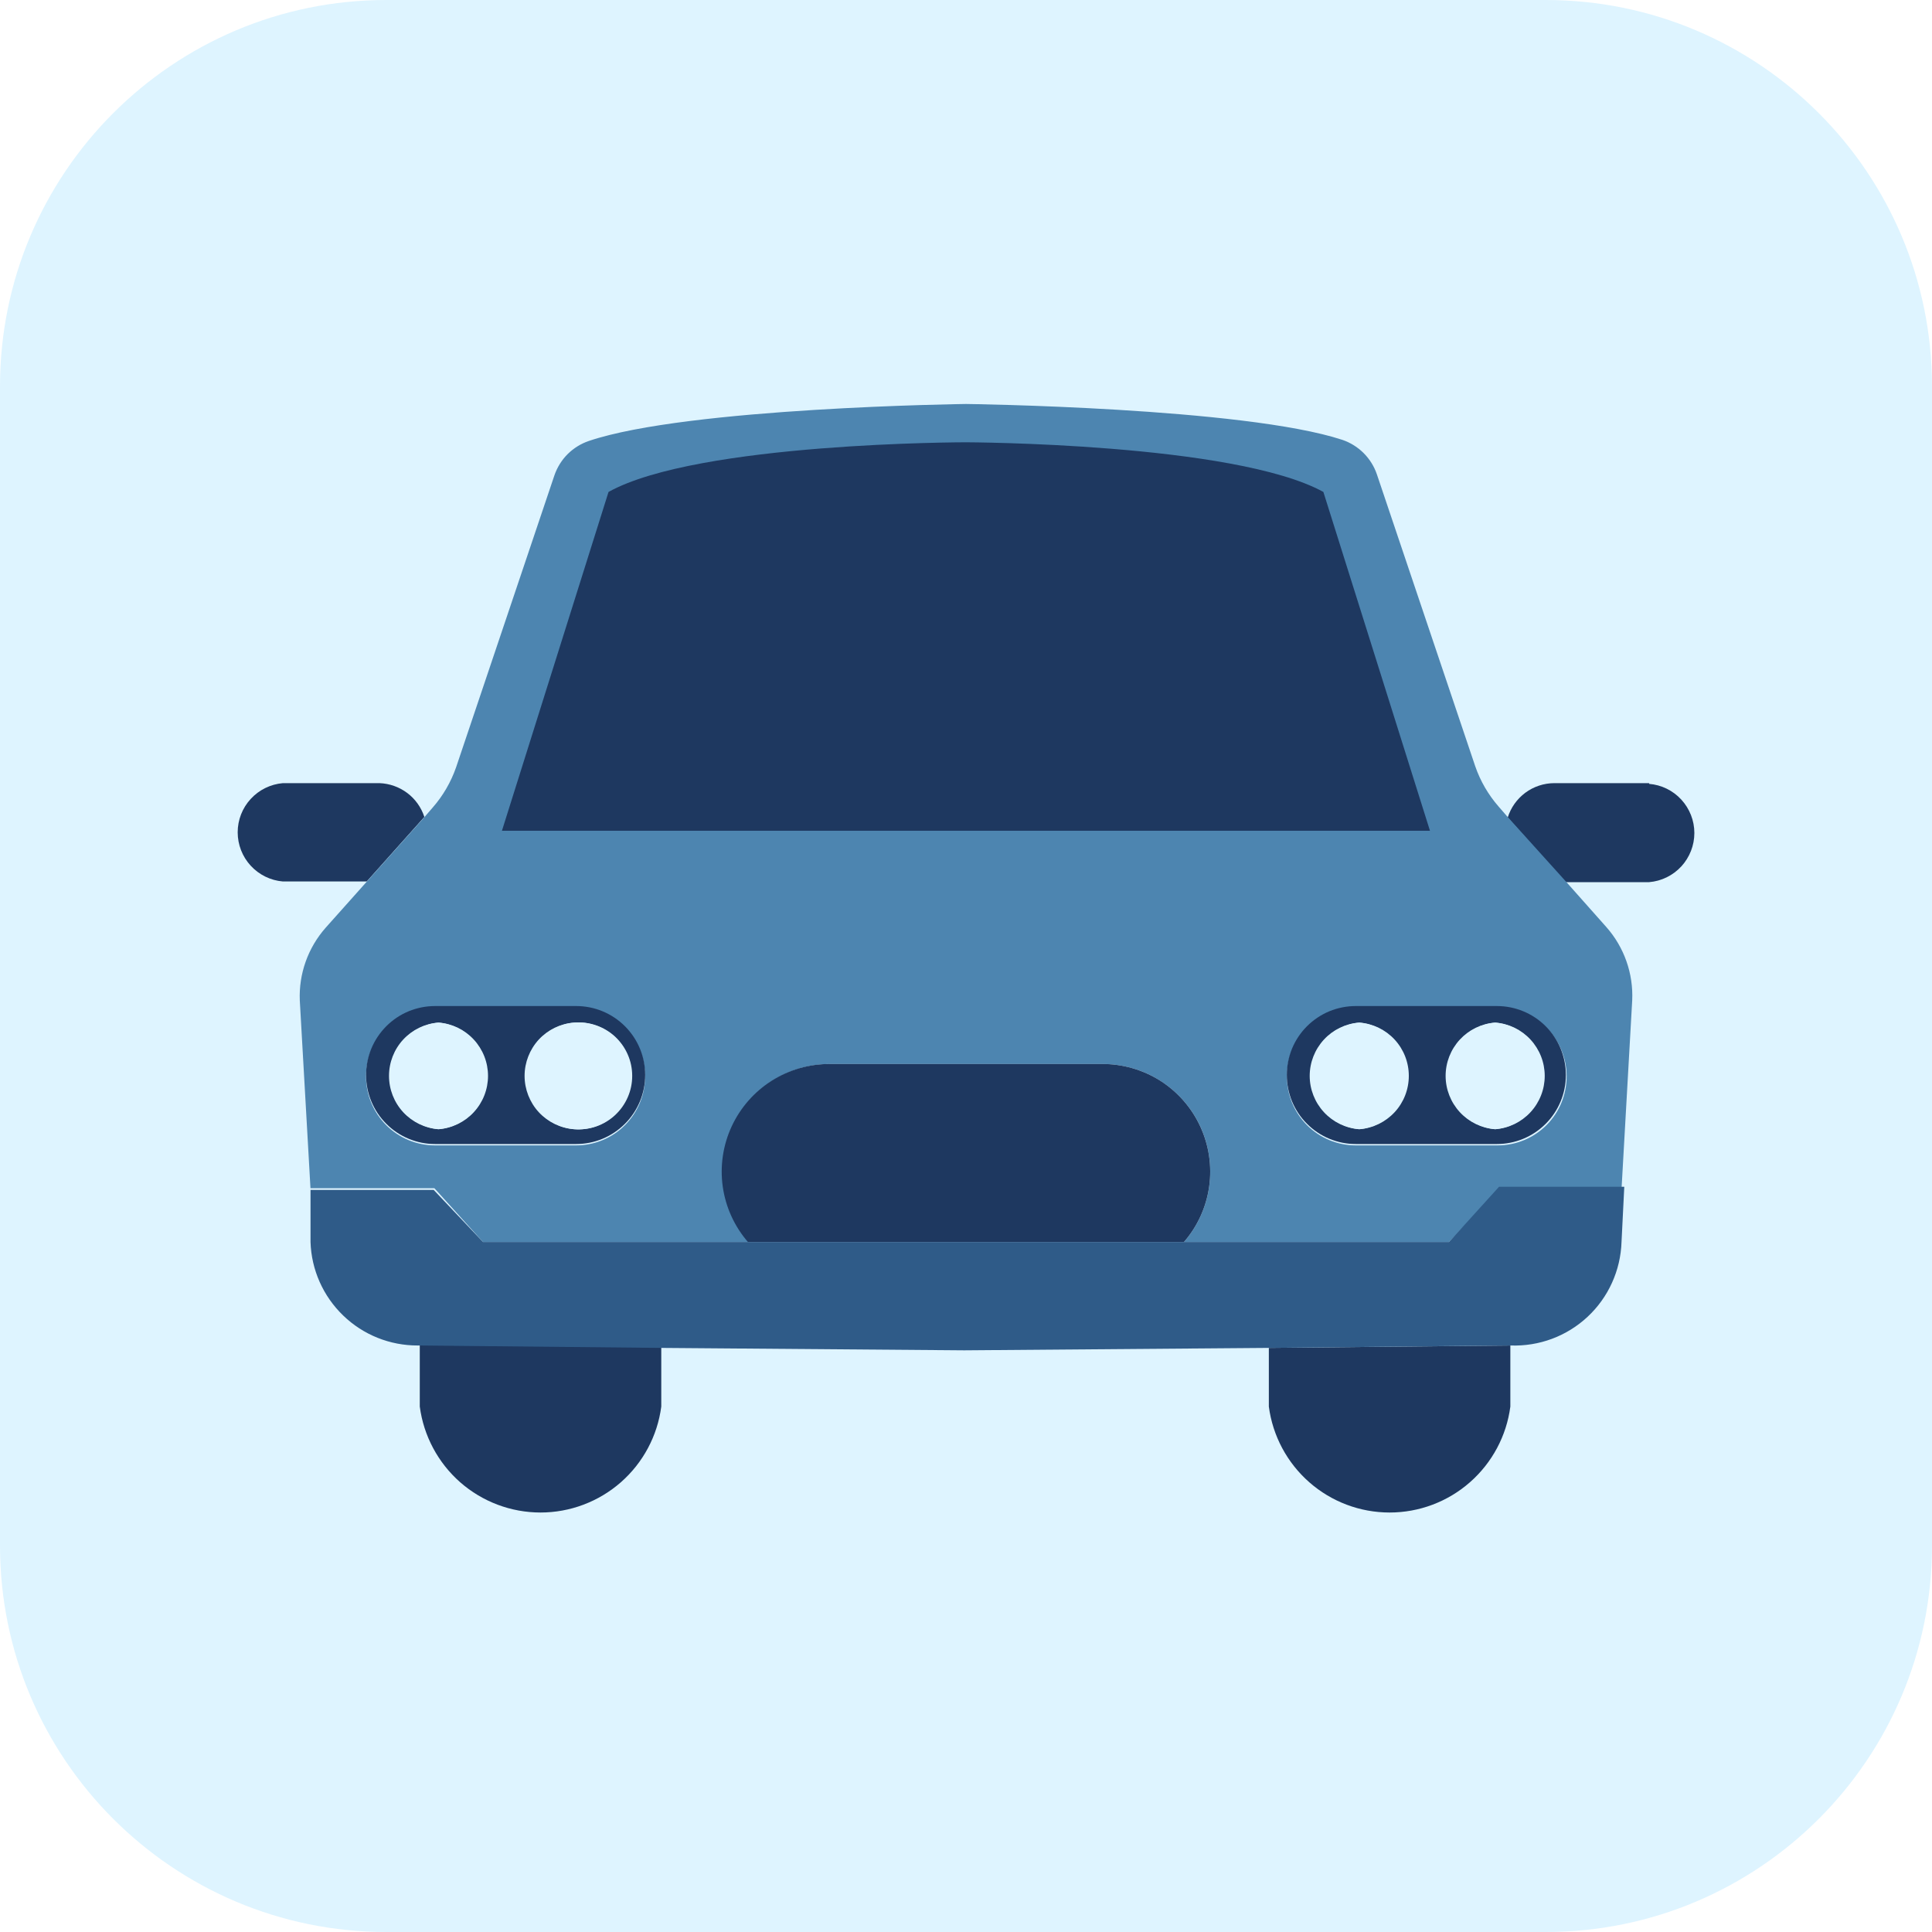 <svg width="40" height="40" viewBox="0 0 40 40" fill="none" xmlns="http://www.w3.org/2000/svg">
<g clip-path="url(#clip0_9228_2217)">
<path d="M0 8C0 3.582 3.582 0 8 0H32C36.418 0 40 3.582 40 8V32C40 36.418 36.418 40 32 40H8C3.582 40 0 36.418 0 32V8Z" fill="#DEF4FF"/>
<path d="M34.143 16.214H32.179C31.963 16.215 31.753 16.285 31.58 16.413C31.407 16.542 31.279 16.722 31.215 16.928L32.408 18.264H34.143C34.399 18.243 34.636 18.126 34.81 17.938C34.983 17.749 35.08 17.503 35.08 17.246C35.08 16.99 34.983 16.744 34.81 16.555C34.636 16.366 34.399 16.25 34.143 16.229V16.214Z" fill="#1E3860"/>
<path d="M7.857 16.214H5.857C5.602 16.236 5.364 16.352 5.191 16.541C5.017 16.729 4.921 16.976 4.921 17.232C4.921 17.488 5.017 17.735 5.191 17.924C5.364 18.112 5.602 18.229 5.857 18.25H7.593L8.786 16.914C8.721 16.716 8.598 16.543 8.432 16.418C8.265 16.293 8.065 16.222 7.857 16.214Z" fill="#1E3860"/>
<path d="M26.27 29.122C26.35 29.728 26.648 30.285 27.108 30.689C27.568 31.093 28.159 31.315 28.77 31.315C29.382 31.315 29.973 31.093 30.433 30.689C30.893 30.285 31.191 29.728 31.27 29.122V27.857L26.27 27.907V29.122Z" fill="#1E3860"/>
<path d="M8.691 29.121C8.771 29.728 9.069 30.285 9.528 30.689C9.988 31.092 10.579 31.315 11.191 31.315C11.803 31.315 12.394 31.092 12.854 30.689C13.314 30.285 13.612 29.728 13.691 29.121V27.893L8.691 27.843V29.121Z" fill="#1E3860"/>
<path d="M31.028 16.7C30.814 16.455 30.649 16.172 30.543 15.864L28.507 9.821C28.451 9.656 28.357 9.505 28.233 9.381C28.109 9.257 27.958 9.163 27.793 9.107C25.757 8.436 20 8.364 20 8.364C20 8.364 14.243 8.436 12.193 9.129C12.027 9.185 11.876 9.279 11.752 9.402C11.628 9.526 11.535 9.677 11.478 9.843L9.443 15.886C9.336 16.193 9.171 16.477 8.957 16.721L8.771 16.936L7.578 18.271L6.743 19.207C6.376 19.622 6.184 20.162 6.207 20.714L6.428 24.6H8.993L10 25.714H15.5C15.22 25.39 15.039 24.993 14.979 24.569C14.919 24.145 14.983 23.712 15.162 23.324C15.341 22.935 15.629 22.606 15.99 22.376C16.352 22.147 16.772 22.026 17.2 22.029H22.828C23.255 22.029 23.673 22.151 24.032 22.382C24.392 22.613 24.677 22.942 24.855 23.33C25.032 23.718 25.094 24.149 25.034 24.572C24.974 24.995 24.793 25.391 24.514 25.714H30L31.021 24.636H33.571L33.793 20.714C33.819 20.157 33.627 19.611 33.257 19.193L32.407 18.236L31.214 16.914L31.028 16.7ZM11.928 23.714H9.007C8.628 23.714 8.265 23.564 7.997 23.296C7.729 23.028 7.578 22.665 7.578 22.286C7.578 21.907 7.729 21.543 7.997 21.276C8.265 21.008 8.628 20.857 9.007 20.857H11.928C12.307 20.857 12.671 21.008 12.938 21.276C13.206 21.543 13.357 21.907 13.357 22.286C13.357 22.665 13.206 23.028 12.938 23.296C12.671 23.564 12.307 23.714 11.928 23.714ZM32.435 22.286C32.435 22.665 32.285 23.028 32.017 23.296C31.749 23.564 31.386 23.714 31.007 23.714H28.071C27.692 23.714 27.329 23.564 27.061 23.296C26.793 23.028 26.643 22.665 26.643 22.286C26.643 21.907 26.793 21.543 27.061 21.276C27.329 21.008 27.692 20.857 28.071 20.857H30.993C31.18 20.855 31.366 20.89 31.54 20.96C31.714 21.03 31.873 21.134 32.007 21.265C32.141 21.397 32.248 21.553 32.321 21.726C32.395 21.898 32.434 22.084 32.435 22.271V22.286Z" fill="#4D85B0"/>
<path d="M24.513 25.714C24.793 25.39 24.974 24.993 25.034 24.569C25.094 24.145 25.03 23.712 24.851 23.324C24.672 22.935 24.384 22.606 24.023 22.376C23.661 22.147 23.241 22.026 22.813 22.029H17.185C16.757 22.026 16.337 22.147 15.976 22.376C15.614 22.606 15.327 22.935 15.147 23.324C14.968 23.712 14.904 24.145 14.964 24.569C15.024 24.993 15.205 25.39 15.485 25.714H24.513Z" fill="#1E3860"/>
<path d="M27.399 10.185C25.549 9.171 19.999 9.157 19.999 9.157C19.999 9.157 14.449 9.157 12.599 10.185L10.392 17.2H29.606L27.399 10.185Z" fill="#1E3860"/>
<path d="M30.992 20.829H28.07C27.883 20.829 27.697 20.866 27.523 20.937C27.35 21.009 27.193 21.114 27.06 21.247C26.927 21.38 26.822 21.537 26.75 21.71C26.679 21.884 26.642 22.07 26.642 22.257C26.642 22.445 26.679 22.631 26.75 22.804C26.822 22.977 26.927 23.135 27.06 23.267C27.193 23.4 27.35 23.505 27.523 23.577C27.697 23.649 27.883 23.686 28.07 23.686H30.992C31.37 23.686 31.734 23.535 32.002 23.267C32.27 22.999 32.42 22.636 32.42 22.257C32.42 21.878 32.27 21.515 32.002 21.247C31.734 20.979 31.37 20.829 30.992 20.829ZM28.134 23.379C27.857 23.356 27.598 23.23 27.41 23.026C27.221 22.821 27.116 22.553 27.116 22.275C27.116 21.997 27.221 21.729 27.41 21.524C27.598 21.32 27.857 21.194 28.134 21.172C28.412 21.194 28.671 21.32 28.859 21.524C29.048 21.729 29.153 21.997 29.153 22.275C29.153 22.553 29.048 22.821 28.859 23.026C28.671 23.23 28.412 23.356 28.134 23.379ZM30.949 23.379C30.671 23.356 30.413 23.23 30.224 23.026C30.035 22.821 29.93 22.553 29.93 22.275C29.93 21.997 30.035 21.729 30.224 21.524C30.413 21.32 30.671 21.194 30.949 21.172C31.226 21.194 31.485 21.32 31.674 21.524C31.862 21.729 31.967 21.997 31.967 22.275C31.967 22.553 31.862 22.821 31.674 23.026C31.485 23.23 31.226 23.356 30.949 23.379Z" fill="#1E3860"/>
<path d="M30.964 21.172C30.686 21.194 30.427 21.32 30.239 21.524C30.05 21.729 29.945 21.997 29.945 22.275C29.945 22.553 30.05 22.822 30.239 23.026C30.427 23.23 30.686 23.356 30.964 23.379C31.241 23.356 31.5 23.23 31.688 23.026C31.877 22.822 31.982 22.553 31.982 22.275C31.982 21.997 31.877 21.729 31.688 21.524C31.5 21.32 31.241 21.194 30.964 21.172Z" fill="#DEF4FF"/>
<path d="M28.15 21.172C27.873 21.194 27.614 21.32 27.425 21.524C27.237 21.729 27.132 21.997 27.132 22.275C27.132 22.553 27.237 22.822 27.425 23.026C27.614 23.23 27.873 23.356 28.15 23.379C28.427 23.356 28.686 23.23 28.875 23.026C29.064 22.822 29.168 22.553 29.168 22.275C29.168 21.997 29.064 21.729 28.875 21.524C28.686 21.32 28.427 21.194 28.15 21.172Z" fill="#DEF4FF"/>
<path d="M11.929 20.829H9.008C8.82 20.829 8.634 20.866 8.461 20.937C8.288 21.009 8.13 21.114 7.998 21.247C7.865 21.38 7.76 21.537 7.688 21.71C7.616 21.884 7.579 22.07 7.579 22.257C7.579 22.445 7.616 22.631 7.688 22.804C7.76 22.977 7.865 23.135 7.998 23.267C8.13 23.4 8.288 23.505 8.461 23.577C8.634 23.649 8.82 23.686 9.008 23.686H11.929C12.308 23.686 12.671 23.535 12.939 23.267C13.207 22.999 13.358 22.636 13.358 22.257C13.358 21.878 13.207 21.515 12.939 21.247C12.671 20.979 12.308 20.829 11.929 20.829ZM9.072 23.379C8.795 23.356 8.536 23.23 8.347 23.026C8.158 22.821 8.054 22.553 8.054 22.275C8.054 21.997 8.158 21.729 8.347 21.524C8.536 21.32 8.795 21.194 9.072 21.172C9.349 21.194 9.608 21.32 9.797 21.524C9.985 21.729 10.09 21.997 10.09 22.275C10.09 22.553 9.985 22.821 9.797 23.026C9.608 23.23 9.349 23.356 9.072 23.379ZM11.879 23.379C11.602 23.356 11.343 23.23 11.154 23.026C10.966 22.821 10.861 22.553 10.861 22.275C10.861 21.997 10.966 21.729 11.154 21.524C11.343 21.32 11.602 21.194 11.879 21.172C12.031 21.159 12.185 21.179 12.329 21.229C12.474 21.278 12.606 21.358 12.719 21.461C12.831 21.565 12.921 21.691 12.982 21.831C13.043 21.971 13.075 22.122 13.075 22.275C13.075 22.428 13.043 22.579 12.982 22.719C12.921 22.859 12.831 22.985 12.719 23.089C12.606 23.192 12.474 23.272 12.329 23.322C12.185 23.372 12.031 23.391 11.879 23.379Z" fill="#1E3860"/>
<path d="M11.893 21.172C11.616 21.194 11.357 21.32 11.168 21.524C10.98 21.729 10.875 21.997 10.875 22.275C10.875 22.553 10.98 22.821 11.168 23.026C11.357 23.23 11.616 23.356 11.893 23.379C12.046 23.391 12.199 23.372 12.344 23.322C12.488 23.272 12.621 23.192 12.733 23.089C12.845 22.985 12.935 22.859 12.996 22.719C13.058 22.579 13.089 22.428 13.089 22.275C13.089 22.122 13.058 21.971 12.996 21.831C12.935 21.691 12.845 21.565 12.733 21.461C12.621 21.358 12.488 21.279 12.344 21.229C12.199 21.179 12.046 21.159 11.893 21.172Z" fill="#DEF4FF"/>
<path d="M9.086 21.172C8.808 21.194 8.55 21.32 8.361 21.524C8.172 21.729 8.067 21.997 8.067 22.275C8.067 22.553 8.172 22.822 8.361 23.026C8.55 23.23 8.808 23.356 9.086 23.379C9.363 23.356 9.622 23.23 9.81 23.026C9.999 22.822 10.104 22.553 10.104 22.275C10.104 21.997 9.999 21.729 9.81 21.524C9.622 21.32 9.363 21.194 9.086 21.172Z" fill="#DEF4FF"/>
<path d="M30 25.714H10L8.979 24.636H6.429V25.714C6.447 26.29 6.69 26.836 7.105 27.236C7.519 27.637 8.074 27.859 8.65 27.857H8.693L13.693 27.907L19.964 27.957L26.236 27.907L31.236 27.857H31.279C31.57 27.867 31.861 27.82 32.134 27.718C32.407 27.616 32.657 27.461 32.87 27.262C33.083 27.063 33.255 26.824 33.375 26.558C33.496 26.292 33.562 26.006 33.572 25.714L33.629 24.571H31.036L30 25.714Z" fill="#2F5B88"/>
</g>
<defs>
<clipPath id="clip0_9228_2217">
<rect width="40" height="40" fill="white"/>
</clipPath>
</defs>
</svg>
